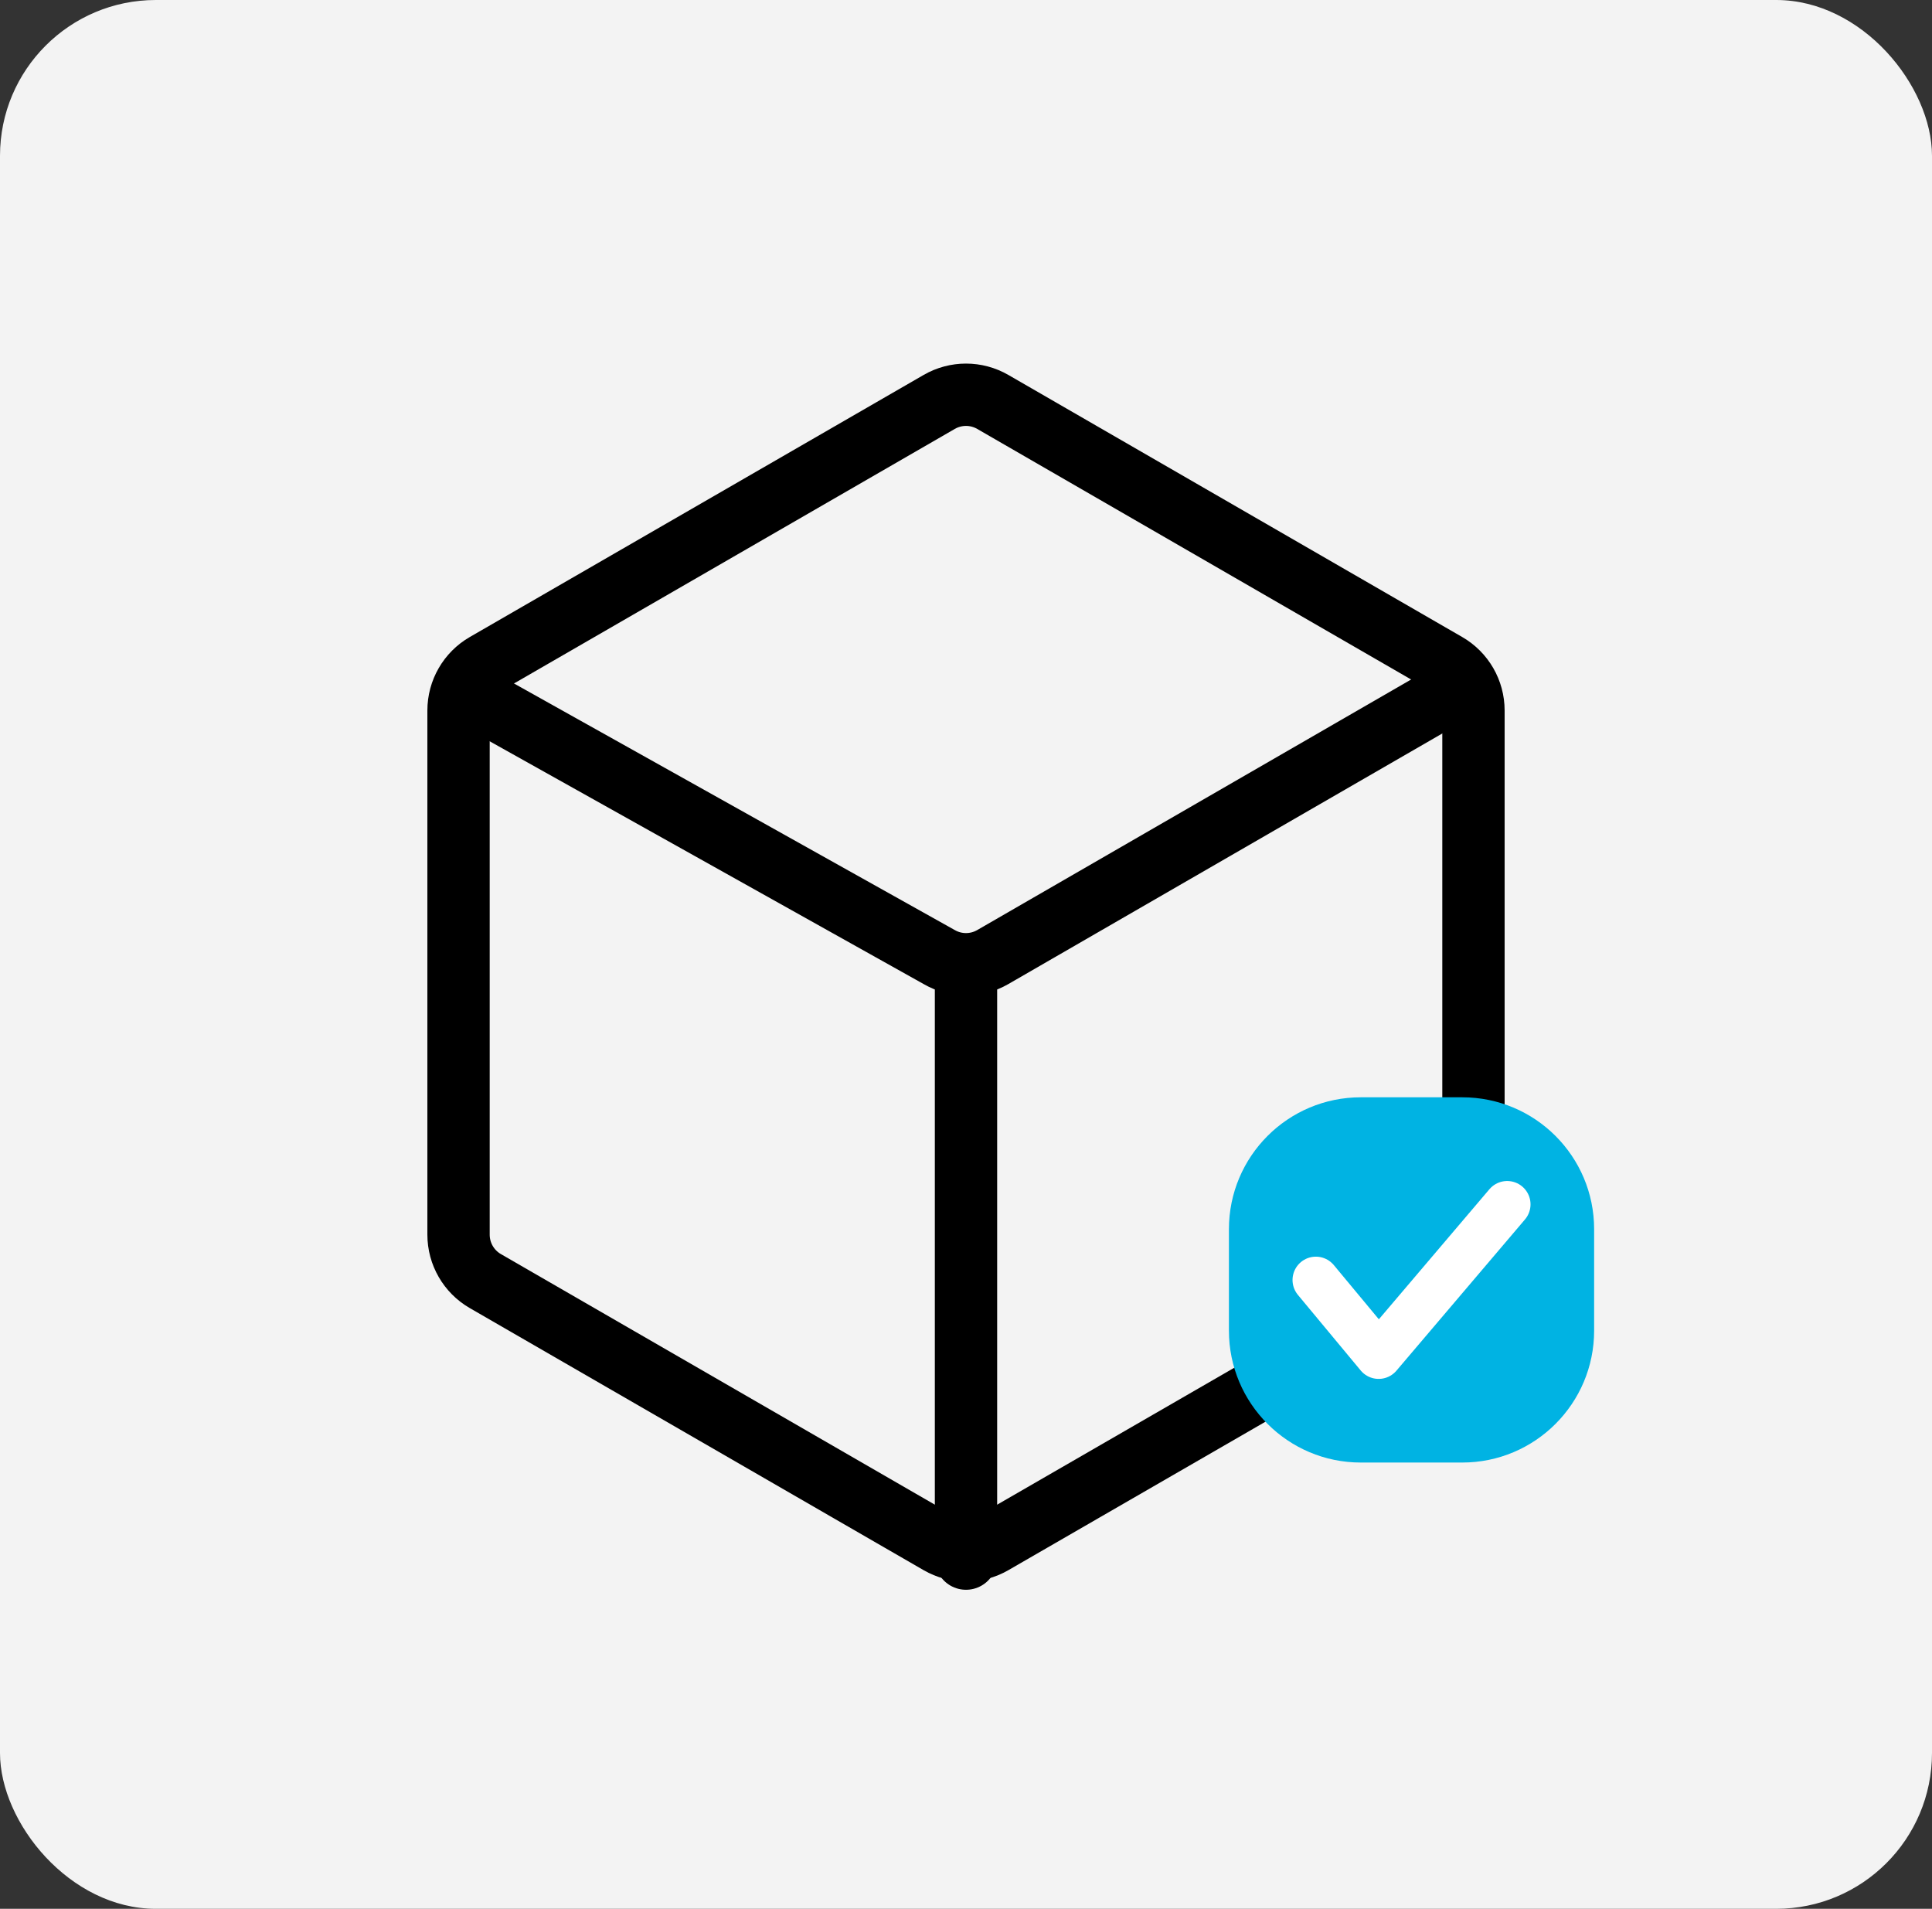 <svg width="248" height="245" viewBox="0 0 248 245" fill="none" xmlns="http://www.w3.org/2000/svg">
<rect x="0" y="0" width="248" height="245" fill="#333333" stroke="none"/>
<rect width="248" height="245" rx="20" fill="#F3F3F3"/>
<path d="M189.14 158.46V91.19C189.14 88.73 187.83 86.46 185.7 85.23L127.44 51.59C125.31 50.36 122.69 50.36 120.56 51.59L62.3 85.23C60.17 86.46 58.86 88.73 58.86 91.19V158.47C58.86 160.93 60.17 163.2 62.3 164.43L120.56 198.07C122.69 199.3 125.31 199.3 127.44 198.07L185.7 164.43C187.83 163.2 189.14 160.93 189.14 158.47V158.46Z" stroke="black" stroke-width="8" stroke-miterlimit="10" stroke-linecap="round"/>
<path d="M61.37 89.73L120.56 122.84C122.69 124.07 125.31 124.07 127.44 122.84L185.91 89.08" stroke="black" stroke-width="8" stroke-miterlimit="10" stroke-linecap="round"/>
<path d="M124 200.05V124.82" stroke="black" stroke-width="8" stroke-miterlimit="10" stroke-linecap="round"/>
<path d="M187.7 140.84H174.68C165.33 140.84 157.75 148.42 157.75 157.77V170.79C157.75 180.14 165.33 187.72 174.68 187.72H187.7C197.05 187.72 204.63 180.14 204.63 170.79V157.77C204.63 148.42 197.05 140.84 187.7 140.84Z" fill="#00B3E3"/>
<path d="M168.91 164.29L176.97 173.99L193.47 154.58" stroke="white" stroke-width="5.99" stroke-linecap="round" stroke-linejoin="round"/>
</svg>
